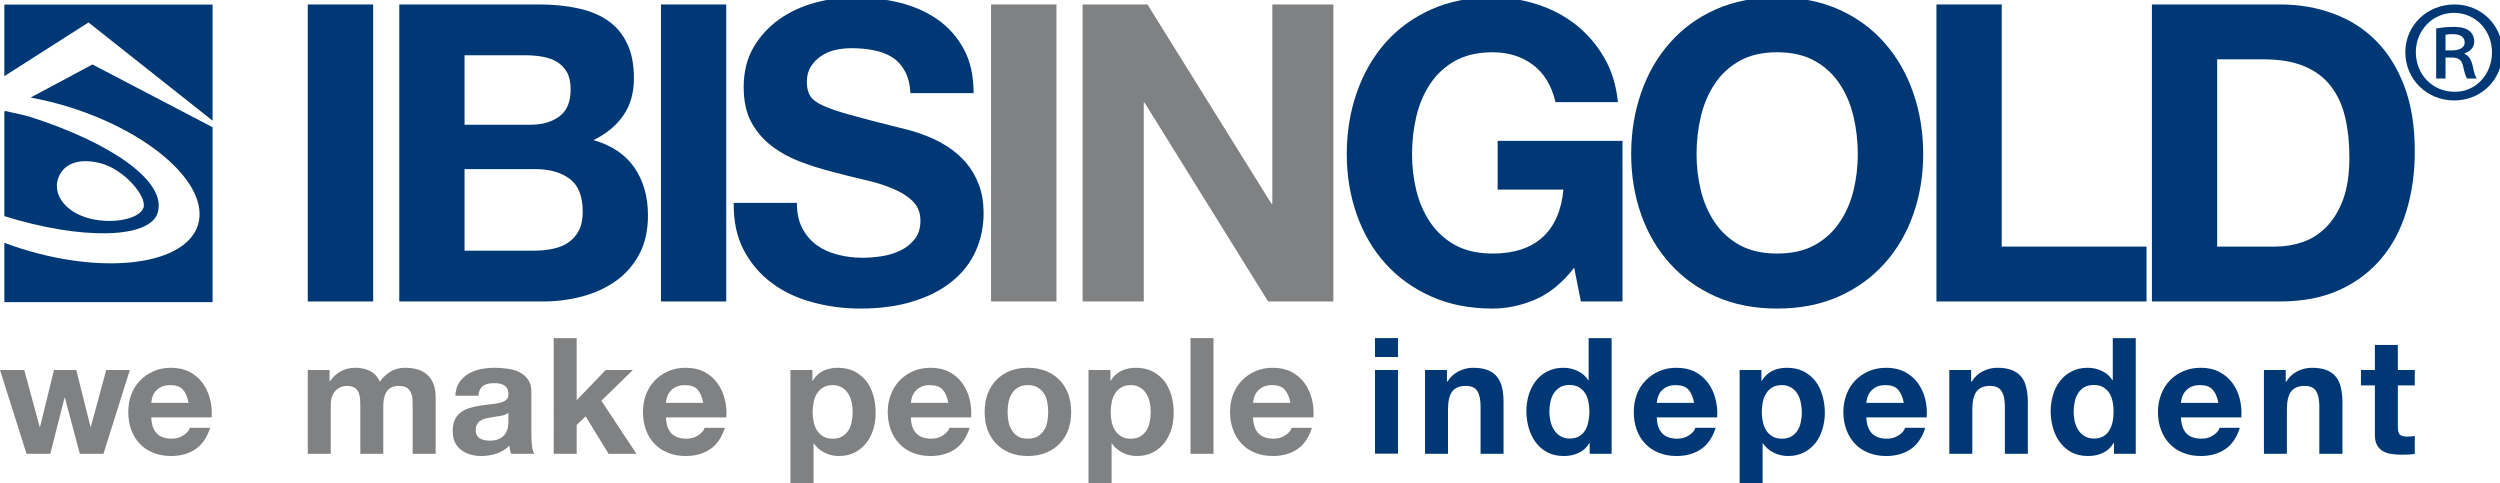 <svg version="1.2" xmlns="http://www.w3.org/2000/svg" viewBox="0 0 1904 368" width="1904" height="368">
	<title>Logo_IBISINGOLD_blue-ai</title>
	<style>
		.s0 { fill: #7f8183 } 
		.s1 { fill: #003875 } 
	</style>
	<g id="Vrstva 1">
		<g id="&lt;Group&gt;">
			<g id="&lt;Group&gt;">
				<path id="&lt;Path&gt;" class="s0" d="m754.8 3.4h49.8v226.2h-49.8z"/>
				<path id="&lt;Path&gt;" class="s0" d="m1015.5 3.4v226.2h-49.7l-94.1-151.4h-0.6v151.4h-46.6v-226.2h49.4l94.4 151.7h0.7v-151.7z"/>
			</g>
			<g id="&lt;Group&gt;">
				<path id="&lt;Compound Path&gt;" class="s0" d="m78.8 345.6h-18l-11.4-42.8h-0.2l-10.9 42.8h-18.1l-20.2-63.8h18.5l11.7 43.3h0.3l10.6-43.3h17l10.8 43.2h0.3l11.7-43.2h18z"/>
				<path id="&lt;Compound Path&gt;" fill-rule="evenodd" class="s0" d="m115.2 317.9q0.3 8.4 4.3 12.3 3.9 3.9 11.3 3.9 5.3 0 9.1-2.7 3.9-2.6 4.7-5.6h15.5q-3.8 11.4-11.4 16.4-7.6 5.1-18.5 5.1-7.5 0-13.6-2.5-6-2.4-10.2-6.9-4.2-4.4-6.5-10.6-2.2-6.2-2.2-13.5 0-7.2 2.3-13.4 2.3-6.1 6.7-10.6 4.3-4.5 10.3-7.1 5.9-2.6 13.2-2.6 8.1 0 14.2 3.1 6 3.2 9.9 8.5 3.9 5.3 5.6 12.1 1.8 6.7 1.3 14.1zm28.4-11.1q-1.2-6.6-4.3-10.1-3.2-3.4-9.6-3.4-4.2 0-7 1.4-2.7 1.4-4.4 3.5-1.7 2.1-2.3 4.5-0.7 2.3-0.8 4.1z"/>
			</g>
			<g id="&lt;Group&gt;">
				<path id="&lt;Compound Path&gt;" class="s0" d="m234.4 281.8h16.6v8.6h0.2q3.5-4.9 8.3-7.6 4.9-2.7 11.2-2.7 6 0 11 2.4 5 2.4 7.6 8.2 2.8-4.2 7.7-7.4 4.9-3.2 11.5-3.2 5.1 0 9.4 1.2 4.3 1.3 7.4 4 3.1 2.7 4.8 7.1 1.7 4.3 1.7 10.5v42.7h-17.5v-36.2q0-3.2-0.2-6-0.3-2.8-1.4-4.9-1.1-2.1-3.2-3.4-2.2-1.2-5.9-1.2-3.7 0-6 1.4-2.3 1.4-3.6 3.7-1.2 2.3-1.7 5.2-0.4 2.9-0.4 5.9v35.5h-17.5v-35.8q0-2.7-0.1-5.5-0.2-2.9-1.1-5.2-0.9-2.4-3.1-3.8-2.1-1.4-6.3-1.4-1.4 0-3.4 0.6-1.9 0.5-3.8 2.1-2 1.5-3.3 4.4-1.4 2.9-1.4 7.6v37h-17.5z"/>
				<path id="&lt;Compound Path&gt;" fill-rule="evenodd" class="s0" d="m346.8 301.4q0.3-6.1 3-10.2 2.8-4.1 6.9-6.5 4.2-2.5 9.4-3.6 5.2-1 10.6-1 4.8 0 9.8 0.7 4.9 0.6 9 2.6 4 2 6.6 5.6 2.6 3.5 2.6 9.2v33.2q0 4.3 0.5 8.2 0.5 4 1.7 6h-17.7q-0.5-1.5-0.8-3.1-0.3-1.5-0.5-3.1-4.2 4.3-9.8 6.1-5.7 1.8-11.6 1.8-4.6 0-8.5-1.2-4-1.2-6.9-3.5-3-2.3-4.7-5.9-1.6-3.6-1.6-8.5 0-5.5 1.8-9 1.9-3.5 5-5.6 3-2.1 6.9-3.1 3.9-1.1 8-1.7 4.1-0.6 7.8-1 3.7-0.3 6.6-1.1 2.8-0.7 4.6-2.1 1.7-1.5 1.7-4.2 0-2.8-0.9-4.5-0.9-1.6-2.5-2.6-1.5-0.9-3.6-1.2-2-0.3-4.3-0.3-5.1 0-8.1 2.2-3 2.2-3.5 7.4zm40.4 13q-1.1 1-2.8 1.5-1.6 0.6-3.5 0.9-2 0.4-4.1 0.6-2.2 0.3-4.1 0.7-2.1 0.3-4 1-1.8 0.6-3.3 1.6-1.4 1.1-2.2 2.7-0.9 1.7-0.9 4 0 2.5 0.9 4 0.8 1.6 2.3 2.5 1.5 0.9 3.5 1.3 1.9 0.4 4 0.4 5.2 0 8-1.8 2.9-1.7 4.2-4.1 1.4-2.4 1.7-4.9 0.3-2.4 0.3-3.9z"/>
				<path id="&lt;Compound Path&gt;" class="s0" d="m421.7 257.5h17.5v47.3l22.1-23h20.7l-24 23.4 26.7 40.4h-21.2l-17.5-28.5-6.8 6.5v22h-17.5z"/>
				<path id="&lt;Compound Path&gt;" fill-rule="evenodd" class="s0" d="m507.2 317.9q0.3 8.4 4.3 12.3 3.9 3.9 11.3 3.9 5.3 0 9.2-2.7 3.8-2.6 4.6-5.6h15.5q-3.7 11.4-11.4 16.4-7.6 5.1-18.5 5.1-7.5 0-13.5-2.5-6.1-2.4-10.3-6.9-4.2-4.4-6.5-10.6-2.2-6.2-2.2-13.5 0-7.2 2.3-13.4 2.4-6.1 6.7-10.6 4.3-4.5 10.3-7.1 5.9-2.6 13.2-2.6 8.2 0 14.2 3.1 6 3.2 9.9 8.5 3.9 5.3 5.6 12.1 1.8 6.7 1.3 14.1zm28.4-11.1q-1.2-6.6-4.3-10.1-3.2-3.4-9.6-3.4-4.2 0-6.9 1.4-2.8 1.4-4.5 3.5-1.7 2.1-2.3 4.5-0.7 2.3-0.8 4.1z"/>
			</g>
			<g id="&lt;Group&gt;">
				<path id="&lt;Compound Path&gt;" fill-rule="evenodd" class="s0" d="m602 281.8h16.7v8.2h0.2q3.2-5.2 8.2-7.6 4.9-2.3 10.8-2.3 7.5 0 13 2.8 5.4 2.9 9 7.5 3.5 4.7 5.3 11 1.7 6.2 1.7 13 0 6.4-1.7 12.3-1.8 5.9-5.3 10.5-3.5 4.5-8.7 7.3-5.3 2.8-12.3 2.8-5.8 0-10.8-2.5-5.1-2.4-8.3-7.1h-0.2v30.3h-17.6zm32.2 52.3q4.3 0 7.2-1.7 2.9-1.8 4.7-4.5 1.8-2.8 2.5-6.5 0.8-3.6 0.8-7.5 0-3.9-0.8-7.6-0.8-3.7-2.7-6.6-1.8-2.9-4.7-4.6-2.9-1.8-7.1-1.8-4.3 0-7.2 1.8-2.9 1.7-4.7 4.6-1.8 2.8-2.5 6.6-0.8 3.7-0.8 7.6 0 3.9 0.8 7.5 0.8 3.7 2.6 6.5 1.8 2.7 4.7 4.5 2.9 1.7 7.2 1.7z"/>
				<path id="&lt;Compound Path&gt;" fill-rule="evenodd" class="s0" d="m693.7 317.9q0.3 8.4 4.3 12.3 3.9 3.9 11.3 3.9 5.3 0 9.1-2.7 3.9-2.6 4.7-5.6h15.4q-3.7 11.4-11.3 16.4-7.7 5.1-18.5 5.1-7.5 0-13.6-2.5-6-2.4-10.2-6.9-4.2-4.4-6.5-10.6-2.3-6.2-2.3-13.5 0-7.2 2.4-13.4 2.3-6.1 6.6-10.6 4.4-4.5 10.3-7.1 6-2.6 13.3-2.6 8.1 0 14.2 3.1 6 3.2 9.9 8.5 3.9 5.3 5.6 12.1 1.7 6.7 1.2 14.1zm28.5-11.1q-1.2-6.6-4.3-10.1-3.2-3.4-9.6-3.4-4.2 0-7 1.4-2.7 1.4-4.4 3.5-1.7 2.1-2.4 4.5-0.6 2.3-0.8 4.1z"/>
				<path id="&lt;Compound Path&gt;" fill-rule="evenodd" class="s0" d="m749.9 313.8q0-7.7 2.3-13.9 2.4-6.2 6.7-10.6 4.3-4.4 10.3-6.8 6.1-2.4 13.6-2.4 7.5 0 13.6 2.4 6.1 2.4 10.4 6.8 4.4 4.4 6.7 10.6 2.3 6.2 2.3 13.9 0 7.6-2.3 13.8-2.3 6.1-6.7 10.5-4.3 4.4-10.4 6.8-6.1 2.4-13.6 2.4-7.5 0-13.6-2.4-6-2.4-10.3-6.8-4.3-4.4-6.7-10.5-2.3-6.2-2.3-13.8zm17.5 0q0 3.8 0.7 7.4 0.8 3.7 2.6 6.5 1.7 2.9 4.7 4.7 3 1.7 7.4 1.7 4.4 0 7.5-1.7 3-1.8 4.8-4.7 1.8-2.8 2.5-6.5 0.7-3.6 0.7-7.4 0-3.9-0.7-7.6-0.7-3.7-2.5-6.5-1.8-2.8-4.8-4.6-3.1-1.8-7.5-1.8-4.4 0-7.4 1.8-3 1.8-4.7 4.6-1.8 2.8-2.6 6.5-0.7 3.7-0.7 7.6z"/>
				<path id="&lt;Compound Path&gt;" fill-rule="evenodd" class="s0" d="m829 281.8h16.7v8.2h0.2q3.2-5.2 8.2-7.6 4.9-2.3 10.8-2.3 7.5 0 13 2.8 5.4 2.9 9 7.5 3.5 4.7 5.3 11 1.7 6.2 1.7 13 0 6.4-1.7 12.3-1.8 5.9-5.3 10.5-3.5 4.5-8.7 7.3-5.3 2.8-12.3 2.8-5.8 0-10.8-2.5-5.1-2.4-8.3-7.1h-0.2v30.3h-17.6zm32.2 52.3q4.3 0 7.2-1.7 2.9-1.8 4.7-4.5 1.8-2.8 2.5-6.5 0.8-3.6 0.8-7.5 0-3.9-0.8-7.6-0.8-3.7-2.7-6.6-1.8-2.9-4.7-4.6-2.9-1.8-7.1-1.8-4.3 0-7.2 1.8-2.9 1.7-4.7 4.6-1.8 2.8-2.5 6.6-0.8 3.7-0.8 7.6 0 3.9 0.8 7.5 0.8 3.7 2.6 6.5 1.8 2.7 4.7 4.5 2.9 1.7 7.2 1.7z"/>
				<path id="&lt;Compound Path&gt;" class="s0" d="m906.7 257.5h17.5v88.1h-17.5z"/>
				<path id="&lt;Compound Path&gt;" fill-rule="evenodd" class="s0" d="m954.3 317.9q0.4 8.4 4.3 12.3 4 3.9 11.4 3.9 5.3 0 9.1-2.7 3.8-2.6 4.7-5.6h15.4q-3.7 11.4-11.3 16.4-7.7 5.1-18.5 5.1-7.6 0-13.6-2.5-6-2.4-10.2-6.9-4.2-4.4-6.5-10.6-2.3-6.2-2.3-13.5 0-7.2 2.3-13.4 2.4-6.1 6.7-10.6 4.3-4.5 10.3-7.1 6-2.6 13.3-2.6 8.1 0 14.1 3.1 6.1 3.2 10 8.5 3.8 5.3 5.6 12.1 1.7 6.7 1.2 14.1zm28.5-11.1q-1.2-6.6-4.4-10.1-3.1-3.4-9.5-3.4-4.2 0-7 1.4-2.8 1.4-4.4 3.5-1.7 2.1-2.4 4.5-0.7 2.3-0.8 4.1z"/>
			</g>
			<g id="&lt;Group&gt;">
				<g id="&lt;Group&gt;">
					<path id="&lt;Compound Path&gt;" class="s1" d="m1064.7 271.9h-17.5v-14.4h17.5zm-17.5 9.9h17.5v63.7h-17.5z"/>
					<path id="&lt;Compound Path&gt;" class="s1" d="m1085.3 281.8h16.7v8.9h0.3q3.4-5.4 8.7-8 5.3-2.6 10.8-2.6 7.1 0 11.6 1.9 4.5 1.9 7 5.3 2.6 3.4 3.7 8.3 1 4.8 1 10.8v39.2h-17.5v-36q0-7.9-2.5-11.8-2.5-3.9-8.7-3.9-7.2 0-10.4 4.3-3.2 4.2-3.2 13.9v33.5h-17.5z"/>
					<path id="&lt;Compound Path&gt;" fill-rule="evenodd" class="s1" d="m1210.7 337.4h-0.2q-3.1 5.2-8.2 7.5-5 2.4-11.2 2.4-7.3 0-12.6-2.8-5.4-2.9-8.9-7.6-3.5-4.8-5.3-10.9-1.8-6.2-1.8-12.9 0-6.4 1.8-12.4 1.8-5.9 5.3-10.5 3.5-4.6 8.8-7.3 5.3-2.8 12.4-2.8 5.6 0 10.7 2.4 5.2 2.4 8.1 7.1h0.3v-32.1h17.5v88.1h-16.7zm-0.2-24q0-3.8-0.8-7.5-0.7-3.7-2.5-6.5-1.8-2.7-4.7-4.5-2.9-1.7-7.1-1.7-4.3 0-7.2 1.7-3 1.8-4.8 4.6-1.8 2.8-2.6 6.5-0.8 3.6-0.8 7.6 0 3.7 0.9 7.4 0.8 3.7 2.8 6.6 1.9 2.9 4.8 4.6 2.9 1.8 6.9 1.8 4.4 0 7.2-1.7 2.9-1.7 4.7-4.6 1.7-2.9 2.4-6.6 0.8-3.7 0.8-7.7z"/>
					<path id="&lt;Compound Path&gt;" fill-rule="evenodd" class="s1" d="m1261.8 317.9q0.3 8.4 4.3 12.3 3.9 3.9 11.3 3.9 5.3 0 9.2-2.7 3.8-2.6 4.6-5.6h15.5q-3.7 11.4-11.4 16.4-7.6 5.1-18.5 5.1-7.5 0-13.5-2.5-6.1-2.4-10.3-6.9-4.2-4.4-6.5-10.6-2.2-6.2-2.2-13.5 0-7.2 2.3-13.4 2.3-6.1 6.7-10.6 4.3-4.5 10.3-7.1 5.9-2.6 13.2-2.6 8.2 0 14.2 3.1 6 3.2 9.9 8.5 3.9 5.3 5.6 12.1 1.8 6.7 1.3 14.1zm28.4-11.1q-1.2-6.6-4.3-10.1-3.2-3.4-9.6-3.4-4.2 0-7 1.4-2.7 1.4-4.4 3.5-1.7 2.1-2.3 4.5-0.7 2.3-0.8 4.1z"/>
					<path id="&lt;Compound Path&gt;" fill-rule="evenodd" class="s1" d="m1324.9 281.8h16.6v8.2h0.3q3.2-5.2 8.1-7.6 5-2.3 10.9-2.3 7.5 0 12.9 2.8 5.5 2.9 9 7.5 3.6 4.7 5.3 11 1.8 6.2 1.8 13 0 6.4-1.8 12.3-1.7 5.9-5.2 10.5-3.5 4.5-8.8 7.3-5.2 2.8-12.2 2.8-5.8 0-10.9-2.5-5-2.4-8.2-7.1h-0.3v30.3h-17.5zm32.2 52.3q4.3 0 7.2-1.7 2.9-1.8 4.7-4.5 1.8-2.8 2.5-6.5 0.8-3.6 0.8-7.5-0.1-3.9-0.9-7.6-0.8-3.7-2.6-6.6-1.9-2.9-4.7-4.6-2.9-1.8-7.1-1.8-4.4 0-7.3 1.8-2.9 1.7-4.6 4.6-1.8 2.8-2.6 6.6-0.7 3.7-0.7 7.6 0 3.9 0.8 7.5 0.8 3.7 2.6 6.5 1.8 2.7 4.7 4.5 2.9 1.7 7.2 1.7z"/>
					<path id="&lt;Compound Path&gt;" fill-rule="evenodd" class="s1" d="m1421.4 317.9q0.4 8.4 4.4 12.3 3.9 3.9 11.3 3.9 5.3 0 9.1-2.7 3.9-2.6 4.7-5.6h15.4q-3.7 11.4-11.3 16.4-7.7 5.1-18.5 5.1-7.5 0-13.6-2.5-6-2.4-10.2-6.9-4.2-4.4-6.5-10.6-2.3-6.2-2.3-13.5 0-7.2 2.4-13.4 2.3-6.1 6.6-10.6 4.4-4.5 10.3-7.1 6-2.6 13.3-2.6 8.1 0 14.2 3.1 6 3.2 9.9 8.5 3.9 5.3 5.6 12.1 1.7 6.7 1.2 14.1zm28.5-11.1q-1.2-6.6-4.4-10.1-3.1-3.4-9.5-3.4-4.2 0-7 1.4-2.7 1.4-4.4 3.5-1.7 2.1-2.4 4.5-0.6 2.3-0.8 4.1z"/>
					<path id="&lt;Compound Path&gt;" class="s1" d="m1484.6 281.8h16.6v8.9h0.4q3.3-5.4 8.6-8 5.3-2.6 10.9-2.6 7 0 11.5 1.9 4.5 1.9 7.1 5.3 2.6 3.4 3.6 8.3 1.1 4.8 1.1 10.8v39.2h-17.5v-36q0-7.9-2.6-11.8-2.5-3.9-8.7-3.9-7.1 0-10.3 4.3-3.2 4.2-3.2 13.9v33.5h-17.5z"/>
					<path id="&lt;Compound Path&gt;" fill-rule="evenodd" class="s1" d="m1610 337.4h-0.3q-3.1 5.2-8.1 7.5-5.1 2.4-11.2 2.4-7.3 0-12.7-2.8-5.3-2.9-8.8-7.6-3.6-4.8-5.3-10.9-1.8-6.2-1.8-12.9 0-6.4 1.8-12.4 1.7-5.9 5.3-10.5 3.5-4.6 8.8-7.3 5.3-2.8 12.3-2.8 5.7 0 10.8 2.4 5.1 2.4 8.1 7.1h0.2v-32.1h17.5v88.1h-16.6zm-0.3-24q0-3.8-0.7-7.5-0.8-3.7-2.5-6.5-1.8-2.7-4.7-4.5-2.9-1.7-7.1-1.7-4.3 0-7.3 1.7-3 1.8-4.7 4.6-1.8 2.8-2.6 6.5-0.8 3.6-0.8 7.6 0 3.7 0.8 7.4 0.9 3.7 2.8 6.6 1.9 2.9 4.8 4.6 2.9 1.8 7 1.8 4.3 0 7.2-1.7 2.9-1.7 4.6-4.6 1.7-2.9 2.5-6.6 0.7-3.7 0.7-7.7z"/>
					<path id="&lt;Compound Path&gt;" fill-rule="evenodd" class="s1" d="m1661 317.9q0.4 8.4 4.3 12.3 4 3.9 11.4 3.9 5.3 0 9.1-2.7 3.8-2.6 4.7-5.6h15.4q-3.7 11.4-11.3 16.4-7.7 5.1-18.5 5.1-7.6 0-13.6-2.5-6-2.4-10.2-6.9-4.2-4.4-6.5-10.6-2.3-6.2-2.3-13.5 0-7.2 2.4-13.4 2.3-6.1 6.6-10.6 4.3-4.5 10.3-7.1 6-2.6 13.3-2.6 8.1 0 14.1 3.1 6.1 3.2 10 8.5 3.9 5.3 5.6 12.1 1.7 6.7 1.2 14.1zm28.5-11.1q-1.2-6.6-4.4-10.1-3.1-3.4-9.5-3.4-4.2 0-7 1.4-2.8 1.4-4.4 3.5-1.7 2.1-2.4 4.5-0.7 2.3-0.8 4.1z"/>
					<path id="&lt;Compound Path&gt;" class="s1" d="m1724.2 281.8h16.6v8.9h0.4q3.3-5.4 8.6-8 5.3-2.6 10.8-2.6 7.1 0 11.6 1.9 4.5 1.9 7.1 5.3 2.6 3.4 3.6 8.3 1.1 4.8 1.1 10.8v39.2h-17.6v-36q0-7.9-2.5-11.8-2.5-3.9-8.7-3.9-7.1 0-10.3 4.3-3.2 4.2-3.2 13.9v33.5h-17.5z"/>
					<path id="&lt;Compound Path&gt;" class="s1" d="m1826.2 281.8h12.9v11.7h-12.9v31.6q0 4.4 1.5 5.9 1.5 1.5 5.9 1.5 3 0 5.5-0.5v13.7q-2.3 0.4-5 0.5-2.7 0.1-5.3 0.1-4 0-7.7-0.6-3.6-0.5-6.4-2.2-2.8-1.6-4.4-4.6-1.6-3-1.6-7.8v-37.6h-10.6v-11.7h10.6v-19.1h17.5z"/>
				</g>
				<path id="&lt;Path&gt;" class="s1" d="m234.4 3.4h49.8v226.2h-49.8z"/>
				<path id="&lt;Compound Path&gt;" fill-rule="evenodd" class="s1" d="m483.2 127.7q10.3 15.1 10.3 36.3 0 17.1-6.6 29.6-6.7 12.5-17.9 20.4-11.3 8-25.7 11.8-14.4 3.8-29.6 3.8h-109.6v-226.2h106.4q16.2 0 29.5 2.9 13.3 2.8 22.8 9.3 9.5 6.5 14.7 17.3 5.3 10.7 5.3 26.6 0 16.8-8 28.3-7.9 11.6-22.8 18.9 20.9 6 31.2 21zm-129.4-32.7h50.4q13.3 0 21.9-6.4 8.5-6.3 8.5-20.6 0-7.9-2.8-13-2.9-5-7.6-7.9-4.8-2.8-11-3.9-6.1-1.1-12.8-1.1h-46.6zm90 66.2q0-17.5-9.8-24.9-9.8-7.4-26-7.5h-54.2v62.1h53.3q7.2 0 13.9-1.4 6.7-1.4 11.7-4.7 5.1-3.4 8.1-9.1 3-5.7 3-14.5z"/>
				<path id="&lt;Path&gt;" class="s1" d="m503.4 3.4h49.7v226.2h-49.7z"/>
				<path id="&lt;Path&gt;" class="s1" d="m745.3 140.1q3.8 9.7 3.8 22.3 0 15.5-6 28.8-6 13.4-17.9 23-11.8 9.7-29.4 15.2-17.6 5.6-40.7 5.6-18.7 0-36.3-4.8-17.6-4.7-30.9-14.6-13.3-9.8-21.4-25-8-15.2-7.7-36.1h48.1q0 11.4 4.1 19.3 4.2 7.9 11 12.9 6.8 4.9 15.8 7.2 9 2.4 19.2 2.4 6.6 0 14.2-1.1 7.6-1.1 14.3-4.3 6.6-3.1 11.1-8.7 4.4-5.5 4.4-14.1 0-9.2-5.9-14.9-5.8-5.7-15.3-9.6-9.5-4-21.6-6.7-12-2.7-24.4-6.1-12.6-3.2-24.7-7.8-12-4.6-21.5-11.9-9.5-7.3-15.4-18-5.8-10.8-5.8-26.7 0-17.4 7.4-30.2 7.5-12.8 19.5-21.4 12-8.5 27.2-12.7 15.3-4.1 30.5-4.1 17.7 0 34 4 16.3 4 29 12.8 12.7 8.9 20.1 22.7 7.4 13.7 7.4 33.4h-48.1q-0.6-10.2-4.3-16.8-3.6-6.7-9.6-10.5-6.1-3.8-14-5.3-7.9-1.6-16.8-1.6-6 0-12 1.2-6 1.3-10.9 4.5-4.9 3.1-8.1 8.1-3.2 4.9-3.2 11.8 0 6.7 2.6 10.8 2.5 4.1 9.9 7.4 7.5 3.4 20.6 7 13.2 3.7 34.4 9 4.1 1 10.8 2.7 6.6 1.8 14.1 4.8 7.4 3 14.8 7.7 7.5 4.8 13.7 11.8 6.1 6.9 9.9 16.6z"/>
				<path id="&lt;Path&gt;" class="s1" d="m1140.6 107.3h95.1v122.3h-31.7l-5.1-25.7q-13.3 17.1-29.4 24.1-16.2 7-32.7 7-26.3 0-46.8-9.2-20.6-9.2-34.9-25.1-14.2-15.8-21.8-37.3-7.6-21.6-7.6-46 0-25 7.6-46.8 7.6-21.9 21.8-38 14.3-16.2 34.9-25.4 20.5-9.2 46.8-9.2 17.5 0 33.8 5.3 16.3 5.2 29.3 15.3 13 10.2 21.7 25 8.7 14.9 10.6 34.2h-47.5q-4.5-19-17.3-28.5-12.8-9.5-30.6-9.5-16.7 0-28.5 6.5-11.7 6.5-19 17.5-7.3 10.9-10.6 24.8-3.3 14-3.3 28.8 0 14.3 3.3 27.8 3.3 13.4 10.6 24.2 7.3 10.8 19 17.3 11.8 6.4 28.5 6.4 24.4 0 38.1-12.5 13.6-12.5 15.8-36.2h-50.1z"/>
				<path id="&lt;Compound Path&gt;" fill-rule="evenodd" class="s1" d="m1457.1 70.6q7.6 21.8 7.6 46.8 0 24.4-7.6 46-7.6 21.5-21.9 37.3-14.2 15.9-34.8 25.1-20.6 9.2-46.9 9.2-26.3 0-46.9-9.2-20.6-9.2-34.8-25.1-14.3-15.8-21.9-37.3-7.6-21.6-7.6-46 0-25 7.6-46.8 7.6-21.9 21.9-38 14.2-16.2 34.8-25.4 20.6-9.2 46.9-9.2 26.3 0 46.9 9.2 20.6 9.2 34.8 25.4 14.3 16.1 21.9 38zm-42.2 46.8q0-14.8-3.3-28.8-3.3-13.9-10.6-24.8-7.3-11-19-17.5-11.7-6.5-28.5-6.5-16.8 0-28.5 6.5-11.7 6.5-19 17.5-7.3 10.9-10.6 24.8-3.3 14-3.3 28.8 0 14.3 3.3 27.8 3.3 13.4 10.6 24.2 7.3 10.8 19 17.3 11.7 6.4 28.5 6.4 16.8 0 28.5-6.4 11.7-6.5 19-17.3 7.3-10.8 10.6-24.2 3.3-13.5 3.3-27.8z"/>
				<path id="&lt;Path&gt;" class="s1" d="m1524.5 187.8h110.3v41.8h-160v-226.2h49.7z"/>
				<path id="&lt;Compound Path&gt;" fill-rule="evenodd" class="s1" d="m1831.3 66.1q7.8 20.9 7.8 49.1 0 24.7-6.4 45.6-6.3 20.9-19.1 36.1-12.9 15.3-32 24-19.2 8.7-45.2 8.7h-97.5v-226.2h97.5q21.9 0 40.7 7 18.9 6.9 32.7 20.9 13.7 13.9 21.5 34.8zm-42 53.9q0-17.1-3.3-30.9-3.3-13.8-10.9-23.6-7.6-9.8-20.1-15-12.5-5.3-30.9-5.3h-35.5v142.6h44.3q10.8 0 21-3.5 10.1-3.5 18-11.6 7.9-8.1 12.7-21 4.7-13 4.7-31.7z"/>
				<g id="&lt;Group&gt;">
					<path id="&lt;Path&gt;" class="s1" d="m161.9 3.5v88.4l-94.5-74.8-64.1 40.9v-54.5z"/>
					<path id="&lt;Path&gt;" class="s1" d="m70.4 49.1l91.5 47.8v133.2h-158.6v-45.2q7.1 2.7 14.6 5c64.2 19.7 123.7 11.3 132.9-18.7 9.2-30.1-35.4-70.4-99.5-90.1-9.5-2.9-18.9-5.1-28-6.8z"/>
					<path id="&lt;Compound Path&gt;" fill-rule="evenodd" class="s1" d="m3.3 164.6v-79.6l0.9-0.5c6.4 1.7 13.4 2.8 20 4.9 59.9 19.4 103.2 48.6 95.9 72.6-6 20-58.3 20.9-116.8 2.6zm65.3 1.9c18.4 4.5 38-0.1 40.7-8.4 2.7-8.5-14.8-29.4-33.2-33.9-18.4-4.6-29.5 2.1-32.3 13.4-2.8 11.3 6.4 24.3 24.8 28.9z"/>
				</g>
				<path id="&lt;Compound Path&gt;" fill-rule="evenodd" class="s1" d="m1883.3 50.5c1.1 5.7 2 7.9 3 9.3h-7.3c-1.2-1.4-2.1-4.8-3.2-9.8-1-4.3-3.5-6.2-8.7-6.2h-4.6v16h-7.1v-38.1c3.9-0.7 8-1.2 13.3-1.2 6.4 0 9.6 1.2 11.9 3 2.2 1.6 3.8 4.6 3.8 8.2 0 4.6-3.4 7.6-7.3 8.9v0.5c3.2 1.4 5 4.3 6.2 9.4zm-6.2-18.1c0-3.6-2.5-6.4-9.1-6.4-2.7 0-4.3 0.2-5.5 0.5v11.9h4.8c5 0 9.8-1.7 9.8-6z"/>
				<path id="&lt;Compound Path&gt;" fill-rule="evenodd" class="s1" d="m1905.9 39.7c0 20.8-16 36.8-36.8 36.8-20.7 0-37.2-16-37.2-36.8 0-20.3 16.5-36.3 37.5-36.3 20.5 0 36.5 16 36.5 36.3zm-8 0.2c0-16.6-12.3-30.1-29-30.1-16.4 0-29 13.5-29 29.9 0 16.9 12.6 30.2 29.5 30.2 16.2 0.2 28.5-13.3 28.5-30z"/>
			</g>
		</g>
	</g>
</svg>